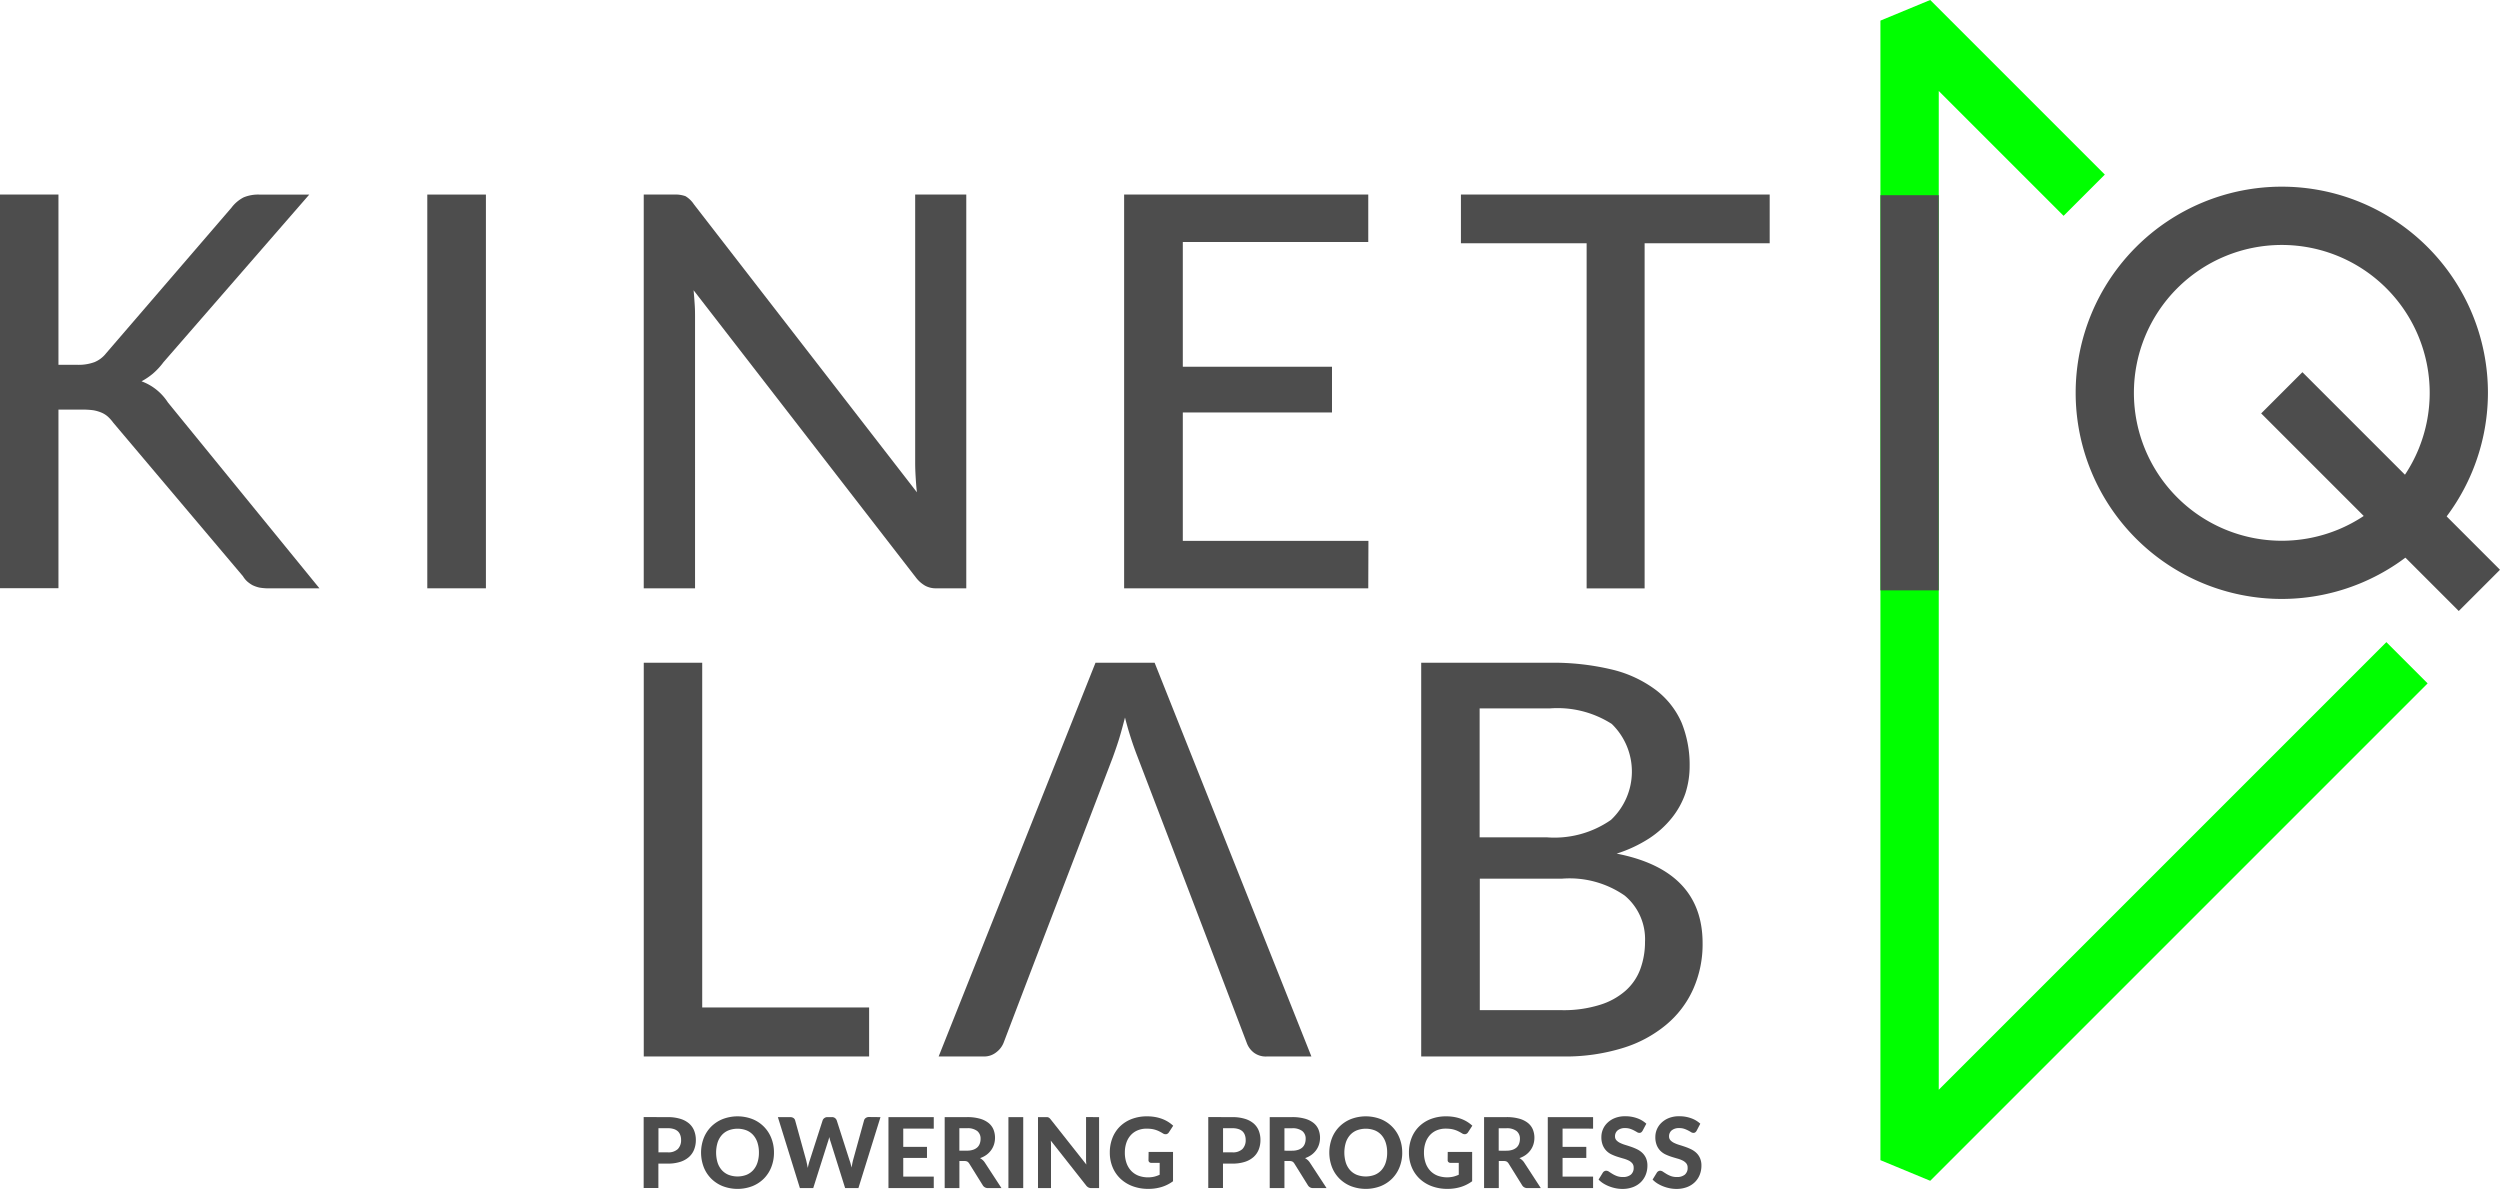 <svg id="Group_17073" data-name="Group 17073" xmlns="http://www.w3.org/2000/svg" width="106.496" height="50.644" viewBox="0 0 106.496 50.644">
  <path id="Path_25" data-name="Path 25" d="M614.287,0l-2.121.878V49.421l2.121.879,21.189-21.189-1.757-1.757L614.651,46.422V3.877l5.317,5.317,1.757-1.757Z" transform="translate(-532.063)" fill="lime"/>
  <rect id="Rectangle_13" data-name="Rectangle 13" width="2.484" height="11.903" transform="translate(96.322 17.611) rotate(-45)" fill="#4d4d4d"/>
  <g id="Group_13" data-name="Group 13" transform="translate(0 7.951)">
    <g id="Group_17026" data-name="Group 17026">
      <path id="Path_26" data-name="Path 26" d="M468.115,215.753a10.727,10.727,0,0,1,2.7.3,5.092,5.092,0,0,1,1.851.878,3.519,3.519,0,0,1,1.075,1.381,4.789,4.789,0,0,1,.34,1.844,3.762,3.762,0,0,1-.184,1.17,3.5,3.5,0,0,1-.578,1.041,4.15,4.15,0,0,1-.966.871,5.776,5.776,0,0,1-1.381.646c2.443.476,3.661,1.756,3.661,3.817a4.684,4.684,0,0,1-.4,1.953,4.207,4.207,0,0,1-1.157,1.524,5.3,5.3,0,0,1-1.864.993,8.26,8.26,0,0,1-2.524.354h-6.042V215.753Zm-2.98,1.946v5.491H468a4.213,4.213,0,0,0,2.729-.742,2.827,2.827,0,0,0,.034-4.089,4.291,4.291,0,0,0-2.647-.66Zm3.5,12.853a5.14,5.14,0,0,0,1.619-.225,2.965,2.965,0,0,0,1.1-.606,2.285,2.285,0,0,0,.626-.919,3.366,3.366,0,0,0,.2-1.164,2.413,2.413,0,0,0-.864-1.966,4.116,4.116,0,0,0-2.674-.721h-3.5v5.6Z" transform="translate(-402.105 -195.472)" fill="#4d4d4d"/>
      <path id="Path_27" data-name="Path 27" d="M321.479,232.526h-1.912a.844.844,0,0,1-.538-.163.907.907,0,0,1-.306-.422c-2.218-5.825-2.137-5.614-4.647-12.173a14.192,14.192,0,0,1-.538-1.681c-.088.333-.17.646-.259.932s-.184.551-.265.776c-2.32,6.07-2.715,7.07-4.647,12.146a.936.936,0,0,1-.306.4.818.818,0,0,1-.538.184H305.6l6.682-16.773H314.8Z" transform="translate(-265.615 -195.472)" fill="#4d4d4d"/>
      <path id="Path_28" data-name="Path 28" d="M219.161,230.437v2.089h-9.6V215.753h2.49v14.684Z" transform="translate(-182.138 -195.472)" fill="#4d4d4d"/>
      <path id="Path_29" data-name="Path 29" d="M488.745,65.417h-5.328v14.7h-2.47v-14.7h-5.355V63.341h13.153Z" transform="translate(-413.359 -63.004)" fill="#4d4d4d"/>
      <path id="Path_30" data-name="Path 30" d="M376.38,78.093l-.007,2.021h-10.4V63.341h10.4v2.021h-7.9v5.314h6.355v1.946h-6.355v5.471Z" transform="translate(-318.087 -63.004)" fill="#4d4d4d"/>
      <path id="Path_31" data-name="Path 31" d="M223.3,63.341V80.114h-1.266a.958.958,0,0,1-.483-.109,1.337,1.337,0,0,1-.388-.34l-9.479-12.248c.02.211.034.415.048.619s.014.388.014.572V80.114H209.56V63.341h1.286a1.293,1.293,0,0,1,.49.068,1.116,1.116,0,0,1,.361.347l9.5,12.268c-.027-.225-.041-.449-.054-.66s-.02-.415-.02-.606V63.341Z" transform="translate(-182.138 -63.004)" fill="#4d4d4d"/>
      <rect id="Rectangle_14" data-name="Rectangle 14" width="2.497" height="16.773" transform="translate(18.202 0.337)" fill="#4d4d4d"/>
      <path id="Path_32" data-name="Path 32" d="M2.49,70.594h.817a1.95,1.95,0,0,0,.721-.116,1.215,1.215,0,0,0,.49-.374L9.86,63.9a1.527,1.527,0,0,1,.524-.442,1.626,1.626,0,0,1,.667-.116h2.123L6.961,70.486a2.942,2.942,0,0,1-.456.49,2.919,2.919,0,0,1-.476.32,2.257,2.257,0,0,1,1.123.9l6.457,7.92H11.445a2.327,2.327,0,0,1-.4-.034,1.4,1.4,0,0,1-.286-.1,1.321,1.321,0,0,1-.225-.157,1.015,1.015,0,0,1-.184-.225L4.824,73.058a1.768,1.768,0,0,0-.231-.259,1.019,1.019,0,0,0-.272-.17,1.608,1.608,0,0,0-.347-.1,3.236,3.236,0,0,0-.47-.027H2.49v7.607H0V63.341H2.49Z" transform="translate(0 -63.004)" fill="#4d4d4d"/>
      <rect id="Rectangle_15" data-name="Rectangle 15" width="2.484" height="16.834" transform="translate(80.104 0.364)" fill="#4d4d4d"/>
      <path id="Path_33" data-name="Path 33" d="M684.493,78.327a8.781,8.781,0,1,1,8.781-8.781,8.791,8.791,0,0,1-8.781,8.781m0-15.079a6.3,6.3,0,1,0,6.3,6.3,6.3,6.3,0,0,0-6.3-6.3" transform="translate(-587.292 -60.764)" fill="#4d4d4d"/>
      <path id="Path_34" data-name="Path 34" d="M210.586,363.672a1.765,1.765,0,0,1,.538.073,1.028,1.028,0,0,1,.373.2.8.8,0,0,1,.216.309,1.06,1.06,0,0,1,.07.39,1.1,1.1,0,0,1-.073.408.835.835,0,0,1-.221.319,1.031,1.031,0,0,1-.374.207,1.7,1.7,0,0,1-.528.074h-.4v1.04h-.627v-3.023Zm0,1.5a.577.577,0,0,0,.431-.142.535.535,0,0,0,.137-.388.582.582,0,0,0-.034-.205.407.407,0,0,0-.1-.158.471.471,0,0,0-.177-.1.8.8,0,0,0-.253-.035h-.4v1.029Z" transform="translate(-182.141 -324.035)" fill="#4d4d4d"/>
      <path id="Path_35" data-name="Path 35" d="M231.328,364.961a1.659,1.659,0,0,1-.112.615,1.437,1.437,0,0,1-.315.49,1.457,1.457,0,0,1-.49.324,1.772,1.772,0,0,1-1.27,0,1.47,1.47,0,0,1-.491-.324,1.431,1.431,0,0,1-.316-.49,1.743,1.743,0,0,1,0-1.228,1.436,1.436,0,0,1,.316-.489,1.47,1.47,0,0,1,.491-.324,1.77,1.77,0,0,1,1.27,0,1.428,1.428,0,0,1,.805.814,1.645,1.645,0,0,1,.112.612m-.641,0a1.349,1.349,0,0,0-.063-.426.9.9,0,0,0-.181-.321.779.779,0,0,0-.286-.2,1.079,1.079,0,0,0-.763,0,.776.776,0,0,0-.287.2.9.9,0,0,0-.181.321,1.487,1.487,0,0,0,0,.854.893.893,0,0,0,.181.32.781.781,0,0,0,.287.2,1.08,1.08,0,0,0,.763,0,.784.784,0,0,0,.286-.2.892.892,0,0,0,.181-.32,1.353,1.353,0,0,0,.063-.428" transform="translate(-198.358 -323.814)" fill="#4d4d4d"/>
      <path id="Path_36" data-name="Path 36" d="M257.59,363.672l-.94,3.023h-.566l-.62-1.977q-.015-.042-.029-.092t-.027-.106q-.013.056-.027.106t-.029.092l-.627,1.977h-.568l-.938-3.023h.526a.239.239,0,0,1,.137.037.171.171,0,0,1,.072.1l.47,1.7q.017.071.034.153t.035.174q.019-.094.04-.175t.046-.152l.547-1.7a.2.2,0,0,1,.072-.095.214.214,0,0,1,.135-.043h.184a.215.215,0,0,1,.133.038.234.234,0,0,1,.076.1l.545,1.7q.025.067.046.145t.04.166q.017-.087.032-.166t.032-.145l.47-1.7a.177.177,0,0,1,.071-.1.222.222,0,0,1,.136-.042Z" transform="translate(-220.083 -324.035)" fill="#4d4d4d"/>
      <path id="Path_37" data-name="Path 37" d="M289.859,364.161v.777h1.011v.473h-1.011v.794h1.3v.49h-1.93v-3.023h1.93v.49Z" transform="translate(-251.382 -324.035)" fill="#4d4d4d"/>
      <path id="Path_38" data-name="Path 38" d="M309.968,366.694H309.4a.246.246,0,0,1-.23-.121l-.577-.927a.245.245,0,0,0-.078-.079.256.256,0,0,0-.126-.025h-.213v1.152h-.627v-3.023h.953a1.963,1.963,0,0,1,.543.066,1.043,1.043,0,0,1,.37.182.7.7,0,0,1,.211.278.923.923,0,0,1,.067.355.933.933,0,0,1-.043.284.839.839,0,0,1-.124.245.9.9,0,0,1-.2.2,1.04,1.04,0,0,1-.272.138.606.606,0,0,1,.113.08.547.547,0,0,1,.094.111ZM308.5,365.1a.8.8,0,0,0,.263-.039.5.5,0,0,0,.182-.106.411.411,0,0,0,.1-.159.581.581,0,0,0,.033-.2.409.409,0,0,0-.143-.333.672.672,0,0,0-.435-.119h-.326v.956Z" transform="translate(-267.307 -324.035)" fill="#4d4d4d"/>
      <rect id="Rectangle_16" data-name="Rectangle 16" width="0.631" height="3.023" transform="translate(42.957 39.636)" fill="#4d4d4d"/>
      <path id="Path_39" data-name="Path 39" d="M340.555,363.672v3.023h-.324a.284.284,0,0,1-.123-.024.3.3,0,0,1-.1-.082l-1.51-1.917q.006.073.009.144c0,.047,0,.091,0,.131v1.748h-.554v-3.023h.33a.666.666,0,0,1,.068,0,.156.156,0,0,1,.051.015.2.2,0,0,1,.044.03.438.438,0,0,1,.046.05l1.521,1.925q-.008-.079-.013-.153c0-.049,0-.1,0-.141v-1.729Z" transform="translate(-293.736 -324.035)" fill="#4d4d4d"/>
      <path id="Path_40" data-name="Path 40" d="M362.946,364.934h1.04v1.248a1.626,1.626,0,0,1-.494.247,1.933,1.933,0,0,1-.555.078,1.883,1.883,0,0,1-.677-.116,1.52,1.52,0,0,1-.518-.322,1.421,1.421,0,0,1-.332-.489,1.606,1.606,0,0,1-.117-.619,1.684,1.684,0,0,1,.112-.623,1.4,1.4,0,0,1,.318-.487,1.455,1.455,0,0,1,.5-.319,1.792,1.792,0,0,1,.657-.115,1.932,1.932,0,0,1,.351.03,1.706,1.706,0,0,1,.3.083,1.424,1.424,0,0,1,.462.287l-.182.279a.169.169,0,0,1-.109.081.2.2,0,0,1-.146-.033q-.075-.046-.147-.082a1.121,1.121,0,0,0-.153-.064,1.077,1.077,0,0,0-.178-.042,1.5,1.5,0,0,0-.221-.014.967.967,0,0,0-.382.073.816.816,0,0,0-.291.206.921.921,0,0,0-.185.321,1.278,1.278,0,0,0-.065.419,1.312,1.312,0,0,0,.071.447.927.927,0,0,0,.2.332.85.85,0,0,0,.31.206,1.189,1.189,0,0,0,.671.041,1.33,1.33,0,0,0,.231-.082V365.4h-.342a.134.134,0,0,1-.1-.032.109.109,0,0,1-.034-.082Z" transform="translate(-314.017 -323.814)" fill="#4d4d4d"/>
      <path id="Path_41" data-name="Path 41" d="M394.385,363.672a1.765,1.765,0,0,1,.538.073,1.029,1.029,0,0,1,.373.2.8.8,0,0,1,.216.309,1.063,1.063,0,0,1,.07.39,1.1,1.1,0,0,1-.073.408.837.837,0,0,1-.221.319,1.031,1.031,0,0,1-.374.207,1.7,1.7,0,0,1-.528.074h-.4v1.04h-.627v-3.023Zm0,1.5a.577.577,0,0,0,.431-.142.535.535,0,0,0,.137-.388.589.589,0,0,0-.034-.205.409.409,0,0,0-.1-.158.471.471,0,0,0-.177-.1.8.8,0,0,0-.253-.035h-.4v1.029Z" transform="translate(-341.889 -324.035)" fill="#4d4d4d"/>
      <path id="Path_42" data-name="Path 42" d="M415.794,366.694h-.566a.246.246,0,0,1-.23-.121l-.577-.927a.244.244,0,0,0-.078-.079.256.256,0,0,0-.126-.025H414v1.152h-.627v-3.023h.952a1.963,1.963,0,0,1,.543.066,1.045,1.045,0,0,1,.37.182.7.7,0,0,1,.211.278.919.919,0,0,1,.067.355.933.933,0,0,1-.043.284.84.84,0,0,1-.124.245.9.9,0,0,1-.2.2,1.04,1.04,0,0,1-.272.138.594.594,0,0,1,.113.08.542.542,0,0,1,.094.111Zm-1.468-1.592a.8.8,0,0,0,.263-.039.5.5,0,0,0,.182-.106.414.414,0,0,0,.1-.159.583.583,0,0,0,.033-.2.409.409,0,0,0-.143-.333.672.672,0,0,0-.435-.119H414v.956Z" transform="translate(-359.285 -324.035)" fill="#4d4d4d"/>
      <path id="Path_43" data-name="Path 43" d="M435.86,364.961a1.665,1.665,0,0,1-.112.615,1.438,1.438,0,0,1-.316.49,1.457,1.457,0,0,1-.49.324,1.773,1.773,0,0,1-1.27,0,1.47,1.47,0,0,1-.491-.324,1.427,1.427,0,0,1-.316-.49,1.74,1.74,0,0,1,0-1.228,1.432,1.432,0,0,1,.316-.489,1.47,1.47,0,0,1,.491-.324,1.771,1.771,0,0,1,1.27,0,1.429,1.429,0,0,1,.805.814,1.652,1.652,0,0,1,.112.612m-.641,0a1.343,1.343,0,0,0-.063-.426.9.9,0,0,0-.181-.321.779.779,0,0,0-.286-.2,1.079,1.079,0,0,0-.763,0,.776.776,0,0,0-.287.2.9.9,0,0,0-.181.321,1.484,1.484,0,0,0,0,.854.889.889,0,0,0,.181.32.781.781,0,0,0,.287.2,1.08,1.08,0,0,0,.763,0,.784.784,0,0,0,.286-.2.894.894,0,0,0,.181-.32,1.348,1.348,0,0,0,.063-.428" transform="translate(-376.127 -323.814)" fill="#4d4d4d"/>
      <path id="Path_44" data-name="Path 44" d="M460.3,364.934h1.04v1.248a1.625,1.625,0,0,1-.494.247,1.932,1.932,0,0,1-.554.078,1.884,1.884,0,0,1-.677-.116,1.521,1.521,0,0,1-.518-.322,1.42,1.42,0,0,1-.332-.489,1.607,1.607,0,0,1-.117-.619,1.682,1.682,0,0,1,.112-.623,1.392,1.392,0,0,1,.318-.487,1.454,1.454,0,0,1,.5-.319,1.792,1.792,0,0,1,.657-.115,1.933,1.933,0,0,1,.351.03,1.705,1.705,0,0,1,.3.083,1.445,1.445,0,0,1,.253.126,1.429,1.429,0,0,1,.209.16l-.182.279a.169.169,0,0,1-.109.081.2.2,0,0,1-.146-.033q-.075-.046-.147-.082a1.125,1.125,0,0,0-.154-.064,1.075,1.075,0,0,0-.178-.042,1.5,1.5,0,0,0-.221-.014.968.968,0,0,0-.382.073.818.818,0,0,0-.291.206.916.916,0,0,0-.185.321,1.273,1.273,0,0,0-.065.419,1.312,1.312,0,0,0,.071.447.926.926,0,0,0,.2.332.85.85,0,0,0,.31.206,1.188,1.188,0,0,0,.67.041,1.338,1.338,0,0,0,.231-.082V365.4h-.343a.133.133,0,0,1-.095-.032.108.108,0,0,1-.035-.082Z" transform="translate(-398.629 -323.814)" fill="#4d4d4d"/>
      <path id="Path_45" data-name="Path 45" d="M485.546,366.694h-.566a.246.246,0,0,1-.23-.121l-.577-.927a.245.245,0,0,0-.078-.079.256.256,0,0,0-.126-.025h-.213v1.152h-.627v-3.023h.953a1.963,1.963,0,0,1,.543.066,1.044,1.044,0,0,1,.37.182.7.7,0,0,1,.211.278.92.92,0,0,1,.067.355.933.933,0,0,1-.043.284.841.841,0,0,1-.124.245.9.9,0,0,1-.2.2,1.04,1.04,0,0,1-.272.138.6.6,0,0,1,.113.08.542.542,0,0,1,.094.111Zm-1.468-1.592a.8.8,0,0,0,.263-.039.5.5,0,0,0,.182-.106.413.413,0,0,0,.1-.159.582.582,0,0,0,.033-.2.409.409,0,0,0-.143-.333.672.672,0,0,0-.435-.119h-.326v.956Z" transform="translate(-419.91 -324.035)" fill="#4d4d4d"/>
      <path id="Path_46" data-name="Path 46" d="M504.494,364.161v.777h1.011v.473h-1.011v.794h1.3v.49h-1.93v-3.023h1.93v.49Z" transform="translate(-437.931 -324.035)" fill="#4d4d4d"/>
      <path id="Path_47" data-name="Path 47" d="M522.247,364.029a.238.238,0,0,1-.06.07.131.131,0,0,1-.078.022.193.193,0,0,1-.1-.032q-.053-.032-.124-.07a1.2,1.2,0,0,0-.163-.07.651.651,0,0,0-.215-.032.477.477,0,0,0-.326.1.323.323,0,0,0-.109.253.238.238,0,0,0,.06.166.52.52,0,0,0,.157.113,1.47,1.47,0,0,0,.22.085q.123.037.253.082a2.283,2.283,0,0,1,.253.105.891.891,0,0,1,.22.152.694.694,0,0,1,.157.224.781.781,0,0,1,.06.322,1.032,1.032,0,0,1-.072.386.92.92,0,0,1-.208.315.964.964,0,0,1-.335.211,1.249,1.249,0,0,1-.452.077,1.436,1.436,0,0,1-.287-.029,1.638,1.638,0,0,1-.276-.081,1.541,1.541,0,0,1-.25-.125,1.1,1.1,0,0,1-.2-.163l.184-.3a.186.186,0,0,1,.061-.055.156.156,0,0,1,.08-.022.218.218,0,0,1,.119.042q.063.042.144.092a1.179,1.179,0,0,0,.189.092.716.716,0,0,0,.258.042.517.517,0,0,0,.339-.1.366.366,0,0,0,.12-.3.278.278,0,0,0-.06-.185.478.478,0,0,0-.156-.119,1.233,1.233,0,0,0-.219-.082q-.123-.035-.253-.076a2.1,2.1,0,0,1-.253-.1.78.78,0,0,1-.219-.154.732.732,0,0,1-.155-.238.91.91,0,0,1-.06-.352.836.836,0,0,1,.263-.608.977.977,0,0,1,.318-.2,1.168,1.168,0,0,1,.433-.075,1.476,1.476,0,0,1,.507.084,1.139,1.139,0,0,1,.394.234Z" transform="translate(-452.275 -323.813)" fill="#4d4d4d"/>
      <path id="Path_48" data-name="Path 48" d="M539.837,364.029a.239.239,0,0,1-.06.07.131.131,0,0,1-.078.022.194.194,0,0,1-.1-.032c-.035-.022-.077-.045-.124-.07a1.2,1.2,0,0,0-.163-.07.651.651,0,0,0-.215-.032.476.476,0,0,0-.326.1.323.323,0,0,0-.109.253.238.238,0,0,0,.06.166.518.518,0,0,0,.157.113,1.47,1.47,0,0,0,.22.085q.123.037.253.082a2.29,2.29,0,0,1,.253.105.9.9,0,0,1,.22.152.7.7,0,0,1,.156.224.778.778,0,0,1,.06.322,1.033,1.033,0,0,1-.072.386.919.919,0,0,1-.208.315.964.964,0,0,1-.335.211,1.248,1.248,0,0,1-.452.077,1.436,1.436,0,0,1-.287-.029,1.639,1.639,0,0,1-.276-.081,1.542,1.542,0,0,1-.25-.125,1.1,1.1,0,0,1-.2-.163l.184-.3a.185.185,0,0,1,.06-.055.156.156,0,0,1,.079-.022.218.218,0,0,1,.119.042q.063.042.144.092a1.176,1.176,0,0,0,.189.092.716.716,0,0,0,.258.042.517.517,0,0,0,.339-.1.366.366,0,0,0,.12-.3.278.278,0,0,0-.06-.185.478.478,0,0,0-.156-.119,1.232,1.232,0,0,0-.219-.082q-.123-.035-.253-.076a2.085,2.085,0,0,1-.253-.1.781.781,0,0,1-.219-.154.73.73,0,0,1-.155-.238.908.908,0,0,1-.06-.352.836.836,0,0,1,.263-.608.977.977,0,0,1,.318-.2,1.168,1.168,0,0,1,.433-.075,1.477,1.477,0,0,1,.507.084,1.139,1.139,0,0,1,.394.234Z" transform="translate(-467.563 -323.813)" fill="#4d4d4d"/>
    </g>
  </g>
</svg>
